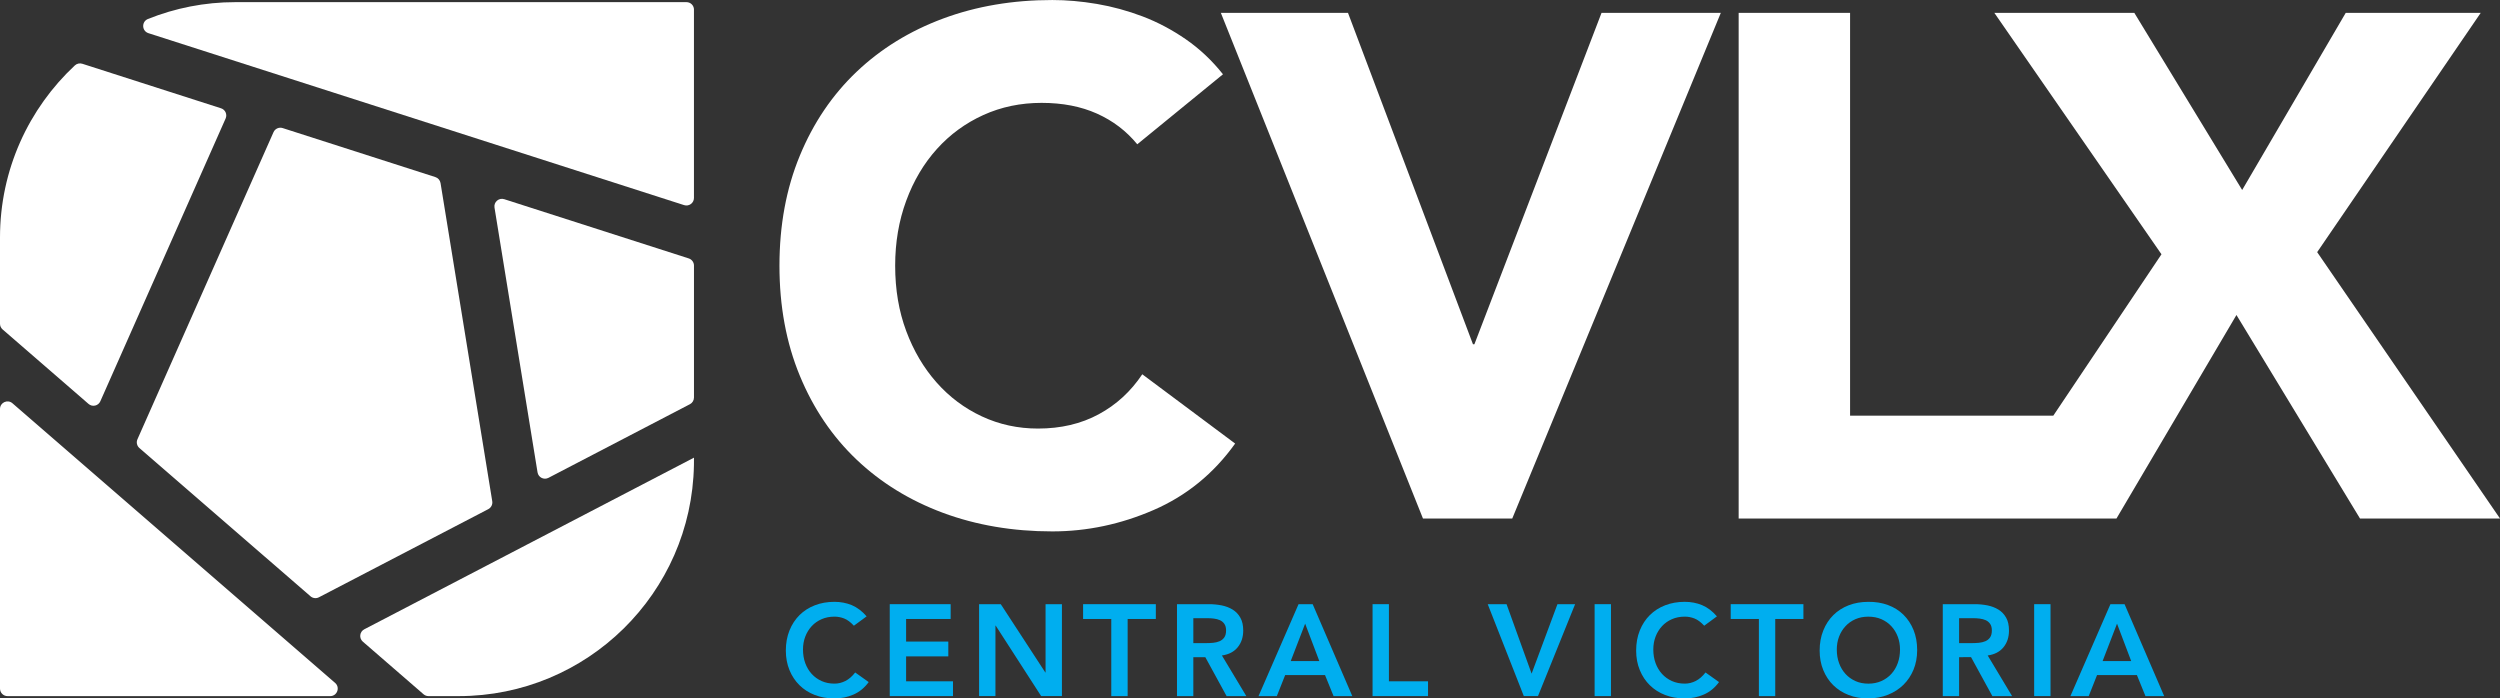 <?xml version="1.0" encoding="utf-8"?>
<!-- Generator: Adobe Illustrator 21.1.0, SVG Export Plug-In . SVG Version: 6.00 Build 0)  -->
<svg version="1.1" id="Layer_1" xmlns="http://www.w3.org/2000/svg" xmlns:xlink="http://www.w3.org/1999/xlink" x="0px" y="0px"
	 viewBox="0 0 101.462 28.346" style="enable-background:new 0 0 101.462 28.346;" xml:space="preserve">
<rect x="0" y="0" width="101.462" height="28.346" fill="#333333" stroke="none"/>
<style type="text/css">
	.st0{clip-path:url(#SVGID_2_);fill:#00AEEF;}
	.st1{clip-path:url(#SVGID_2_);fill:#FFFFFF;}
</style>
<g>
	<defs>
		<rect id="SVGID_1_" width="101.462" height="28.346"/>
	</defs>
	<clipPath id="SVGID_2_">
		<use xlink:href="#SVGID_1_"  style="overflow:visible;"/>
	</clipPath>
	<path class="st0" d="M34.655,25.395c-0.137-0.148-0.27-0.246-0.398-0.295S34,25.026,33.87,25.026c-0.194,0-0.368,0.034-0.525,0.103
		c-0.156,0.068-0.291,0.163-0.403,0.284c-0.112,0.122-0.199,0.263-0.261,0.425c-0.061,0.161-0.092,0.335-0.092,0.522
		c0,0.2,0.031,0.384,0.092,0.553c0.062,0.168,0.149,0.314,0.261,0.437c0.112,0.123,0.247,0.22,0.403,0.29
		c0.157,0.071,0.331,0.105,0.525,0.105c0.151,0,0.297-0.036,0.44-0.108c0.142-0.071,0.275-0.187,0.398-0.345l0.548,0.39
		c-0.169,0.232-0.375,0.401-0.617,0.506c-0.242,0.106-0.501,0.158-0.775,0.158c-0.288,0-0.552-0.046-0.793-0.139
		c-0.241-0.093-0.448-0.225-0.622-0.396c-0.173-0.17-0.31-0.375-0.408-0.614c-0.098-0.239-0.148-0.504-0.148-0.795
		c0-0.299,0.05-0.57,0.148-0.815c0.098-0.244,0.235-0.452,0.408-0.624c0.174-0.172,0.381-0.305,0.622-0.398s0.505-0.14,0.793-0.14
		c0.253,0,0.488,0.045,0.704,0.134c0.216,0.09,0.417,0.242,0.604,0.456L34.655,25.395z"/>
	<polygon class="st0" points="36.11,24.52 38.582,24.52 38.582,25.121 36.774,25.121 36.774,26.038 38.487,26.038 38.487,26.639 
		36.774,26.639 36.774,27.651 38.677,27.651 38.677,28.251 36.11,28.251 	"/>
	<polygon class="st0" points="39.736,24.52 40.616,24.52 42.424,27.292 42.434,27.292 42.434,24.52 43.098,24.52 43.098,28.251 
		42.255,28.251 40.41,25.39 40.4,25.39 40.4,28.251 39.736,28.251 	"/>
	<polygon class="st0" points="45.101,25.121 43.957,25.121 43.957,24.52 46.909,24.52 46.909,25.121 45.765,25.121 45.765,28.252 
		45.101,28.252 	"/>
	<path class="st0" d="M47.768,24.52h1.296c0.179,0,0.352,0.017,0.519,0.05c0.167,0.034,0.315,0.091,0.445,0.171
		c0.13,0.081,0.234,0.19,0.311,0.327c0.078,0.137,0.117,0.311,0.117,0.522c0,0.27-0.075,0.497-0.225,0.68
		c-0.149,0.183-0.363,0.293-0.64,0.332l0.991,1.65h-0.801l-0.864-1.581h-0.486v1.581h-0.663V24.52z M48.948,26.101
		c0.095,0,0.19-0.004,0.285-0.013c0.094-0.009,0.182-0.03,0.261-0.063c0.078-0.033,0.143-0.084,0.192-0.153
		c0.049-0.069,0.074-0.164,0.074-0.287c0-0.109-0.023-0.197-0.069-0.264c-0.046-0.067-0.105-0.116-0.179-0.15
		c-0.074-0.033-0.155-0.055-0.245-0.066c-0.09-0.011-0.177-0.016-0.261-0.016h-0.575v1.012H48.948z"/>
	<path class="st0" d="M52.701,24.521h0.574l1.608,3.731h-0.76l-0.347-0.854h-1.618l-0.338,0.854h-0.743L52.701,24.521z
		 M53.544,26.829l-0.575-1.518l-0.585,1.518H53.544z"/>
	<polygon class="st0" points="55.705,24.52 56.369,24.52 56.369,27.651 57.956,27.651 57.956,28.251 55.705,28.251 	"/>
	<polygon class="st0" points="60.379,24.52 61.143,24.52 62.16,27.34 63.209,24.52 63.926,24.52 62.419,28.251 61.844,28.251 	"/>
	<rect x="64.717" y="24.52" class="st0" width="0.664" height="3.731"/>
	<path class="st0" d="M69.165,25.395c-0.137-0.148-0.27-0.246-0.398-0.295s-0.257-0.074-0.387-0.074
		c-0.194,0-0.368,0.034-0.525,0.103c-0.156,0.068-0.291,0.163-0.403,0.284c-0.112,0.122-0.199,0.263-0.261,0.425
		c-0.062,0.161-0.092,0.335-0.092,0.522c0,0.2,0.03,0.384,0.092,0.553c0.062,0.168,0.149,0.314,0.261,0.437
		c0.112,0.123,0.247,0.22,0.403,0.29c0.157,0.071,0.331,0.105,0.525,0.105c0.151,0,0.297-0.036,0.44-0.108
		c0.142-0.071,0.275-0.187,0.398-0.345l0.548,0.39c-0.169,0.232-0.375,0.401-0.617,0.506c-0.242,0.106-0.501,0.158-0.775,0.158
		c-0.288,0-0.552-0.046-0.793-0.139c-0.241-0.093-0.448-0.225-0.622-0.396c-0.174-0.17-0.31-0.375-0.408-0.614
		c-0.099-0.239-0.148-0.504-0.148-0.795c0-0.299,0.049-0.57,0.148-0.815c0.098-0.244,0.234-0.452,0.408-0.624
		c0.174-0.172,0.381-0.305,0.622-0.398s0.505-0.14,0.793-0.14c0.253,0,0.488,0.045,0.704,0.134c0.216,0.09,0.417,0.242,0.603,0.456
		L69.165,25.395z"/>
	<polygon class="st0" points="71.384,25.121 70.24,25.121 70.24,24.52 73.191,24.52 73.191,25.121 72.048,25.121 72.048,28.252 
		71.384,28.252 	"/>
	<path class="st0" d="M73.85,26.402c0-0.299,0.049-0.57,0.148-0.814c0.098-0.245,0.234-0.453,0.408-0.625s0.381-0.304,0.622-0.398
		c0.241-0.093,0.505-0.139,0.794-0.139c0.291-0.004,0.558,0.039,0.8,0.129c0.243,0.089,0.452,0.22,0.628,0.392
		c0.175,0.173,0.312,0.38,0.411,0.622c0.098,0.243,0.147,0.514,0.147,0.812c0,0.292-0.049,0.557-0.147,0.796
		c-0.099,0.238-0.236,0.444-0.411,0.616c-0.176,0.172-0.385,0.307-0.628,0.404c-0.242,0.096-0.509,0.146-0.8,0.15
		c-0.289,0-0.553-0.047-0.794-0.14s-0.448-0.225-0.622-0.395c-0.174-0.17-0.31-0.375-0.408-0.614
		C73.899,26.959,73.85,26.694,73.85,26.402 M74.546,26.36c0,0.2,0.03,0.385,0.092,0.553c0.061,0.169,0.149,0.315,0.261,0.438
		c0.112,0.123,0.247,0.219,0.403,0.29c0.157,0.07,0.331,0.105,0.525,0.105c0.193,0,0.369-0.035,0.527-0.105
		c0.157-0.071,0.293-0.167,0.405-0.29c0.113-0.123,0.2-0.269,0.261-0.438c0.061-0.168,0.092-0.353,0.092-0.553
		c0-0.187-0.031-0.36-0.092-0.522c-0.061-0.162-0.148-0.303-0.261-0.424c-0.112-0.122-0.248-0.216-0.405-0.285
		c-0.158-0.068-0.334-0.102-0.527-0.102c-0.194,0-0.368,0.034-0.525,0.102c-0.156,0.069-0.291,0.163-0.403,0.285
		c-0.112,0.121-0.2,0.262-0.261,0.424C74.576,26,74.546,26.173,74.546,26.36"/>
	<path class="st0" d="M78.847,24.52h1.296c0.179,0,0.352,0.017,0.519,0.05c0.167,0.034,0.315,0.091,0.445,0.171
		c0.13,0.081,0.234,0.19,0.311,0.327c0.078,0.137,0.116,0.311,0.116,0.522c0,0.27-0.075,0.497-0.224,0.68
		c-0.149,0.183-0.363,0.293-0.64,0.332l0.991,1.65H80.86l-0.865-1.581H79.51v1.581h-0.663V24.52z M80.027,26.101
		c0.095,0,0.19-0.004,0.285-0.013c0.095-0.009,0.181-0.03,0.26-0.063s0.144-0.084,0.193-0.153c0.049-0.069,0.074-0.164,0.074-0.287
		c0-0.109-0.023-0.197-0.069-0.264c-0.046-0.067-0.105-0.116-0.179-0.15c-0.074-0.033-0.155-0.055-0.245-0.066
		c-0.09-0.011-0.177-0.016-0.261-0.016H79.51v1.012H80.027z"/>
	<rect x="82.556" y="24.52" class="st0" width="0.664" height="3.731"/>
	<path class="st0" d="M85.651,24.521h0.574l1.608,3.731h-0.76l-0.347-0.854h-1.618l-0.338,0.854h-0.743L85.651,24.521z
		 M86.494,26.829l-0.575-1.518l-0.585,1.518H86.494z"/>
	<path class="st1" d="M19.978,20.343L17.879,7.429C17.86,7.316,17.78,7.222,17.67,7.187l-6.197-1.989
		c-0.149-0.048-0.31,0.024-0.373,0.167L5.578,17.828c-0.054,0.123-0.022,0.267,0.079,0.355l6.945,6.018
		c0.095,0.082,0.23,0.098,0.341,0.04l6.875-3.578C19.934,20.602,19.999,20.473,19.978,20.343"/>
	<path class="st1" d="M4.072,16.286L9.157,4.809C9.231,4.643,9.144,4.45,8.971,4.395L3.342,2.588
		C3.237,2.554,3.12,2.579,3.039,2.654C1.169,4.398,0,6.882,0,9.641v3.499c0,0.088,0.038,0.172,0.105,0.23l3.488,3.023
		C3.748,16.528,3.989,16.474,4.072,16.286"/>
	<path class="st1" d="M0,18.698v9.248c0,0.169,0.137,0.306,0.305,0.306h9.249h3.847c0.282,0,0.413-0.351,0.2-0.536L0.505,16.366
		C0.308,16.195,0,16.335,0,16.597V18.698z"/>
	<path class="st1" d="M28.165,10.779c0-0.133-0.086-0.25-0.212-0.291l-7.489-2.404c-0.217-0.069-0.431,0.115-0.395,0.34
		l1.747,10.747c0.034,0.206,0.258,0.318,0.443,0.222l5.742-2.989c0.101-0.052,0.164-0.157,0.164-0.271V10.779z"/>
	<path class="st1" d="M28.165,0.392c0-0.169-0.136-0.305-0.305-0.305h-9.249h-5.335H9.553c-1.254,0-2.451,0.243-3.548,0.683
		C5.738,0.877,5.751,1.258,6.023,1.346l21.742,6.979c0.198,0.063,0.399-0.084,0.399-0.291V0.392z"/>
	<path class="st1" d="M17.19,28.177c0.056,0.048,0.127,0.075,0.2,0.075h1.221c5.218,0,9.459-4.183,9.552-9.379
		c0.001-0.058,0.002-0.299,0.002-0.299L14.784,25.54c-0.191,0.099-0.221,0.36-0.059,0.501L17.19,28.177z"/>
	<path class="st1" d="M46.156,5.856c-0.444-0.541-0.99-0.956-1.638-1.246c-0.647-0.29-1.396-0.435-2.246-0.435
		c-0.851,0-1.638,0.164-2.363,0.493c-0.724,0.329-1.352,0.787-1.884,1.377c-0.531,0.589-0.947,1.289-1.246,2.101
		c-0.3,0.812-0.449,1.691-0.449,2.638c0,0.966,0.149,1.85,0.449,2.652c0.299,0.803,0.71,1.498,1.232,2.087
		c0.522,0.59,1.135,1.049,1.84,1.377c0.706,0.329,1.464,0.493,2.276,0.493c0.927,0,1.749-0.193,2.464-0.58
		c0.715-0.386,1.304-0.927,1.768-1.623l3.769,2.812c-0.87,1.217-1.972,2.116-3.305,2.695c-1.334,0.58-2.706,0.87-4.116,0.87
		c-1.604,0-3.083-0.252-4.435-0.753c-1.353-0.503-2.522-1.223-3.508-2.16c-0.985-0.937-1.754-2.073-2.304-3.406
		c-0.551-1.334-0.826-2.821-0.826-4.464s0.275-3.131,0.826-4.464c0.55-1.334,1.319-2.469,2.304-3.406
		c0.986-0.937,2.155-1.657,3.508-2.16c1.352-0.502,2.831-0.753,4.435-0.753c0.58,0,1.183,0.053,1.811,0.159
		c0.628,0.107,1.247,0.276,1.856,0.507c0.608,0.232,1.193,0.541,1.753,0.928s1.063,0.86,1.507,1.42L46.156,5.856z"/>
	<polygon class="st1" points="49.548,0.522 54.708,0.522 59.78,13.972 59.838,13.972 64.998,0.522 69.839,0.522 61.374,21.045 
		57.751,21.045 	"/>
	<polygon class="st1" points="94.042,10.233 100.68,0.522 95.201,0.522 90.998,7.711 86.621,0.522 80.94,0.522 87.723,10.32 
		83.332,16.871 75.085,16.871 75.085,0.522 70.563,0.522 70.563,21.045 80.534,21.045 83.462,21.045 85.896,21.045 90.766,12.784 
		95.781,21.045 101.463,21.045 	"/>
</g>
</svg>
